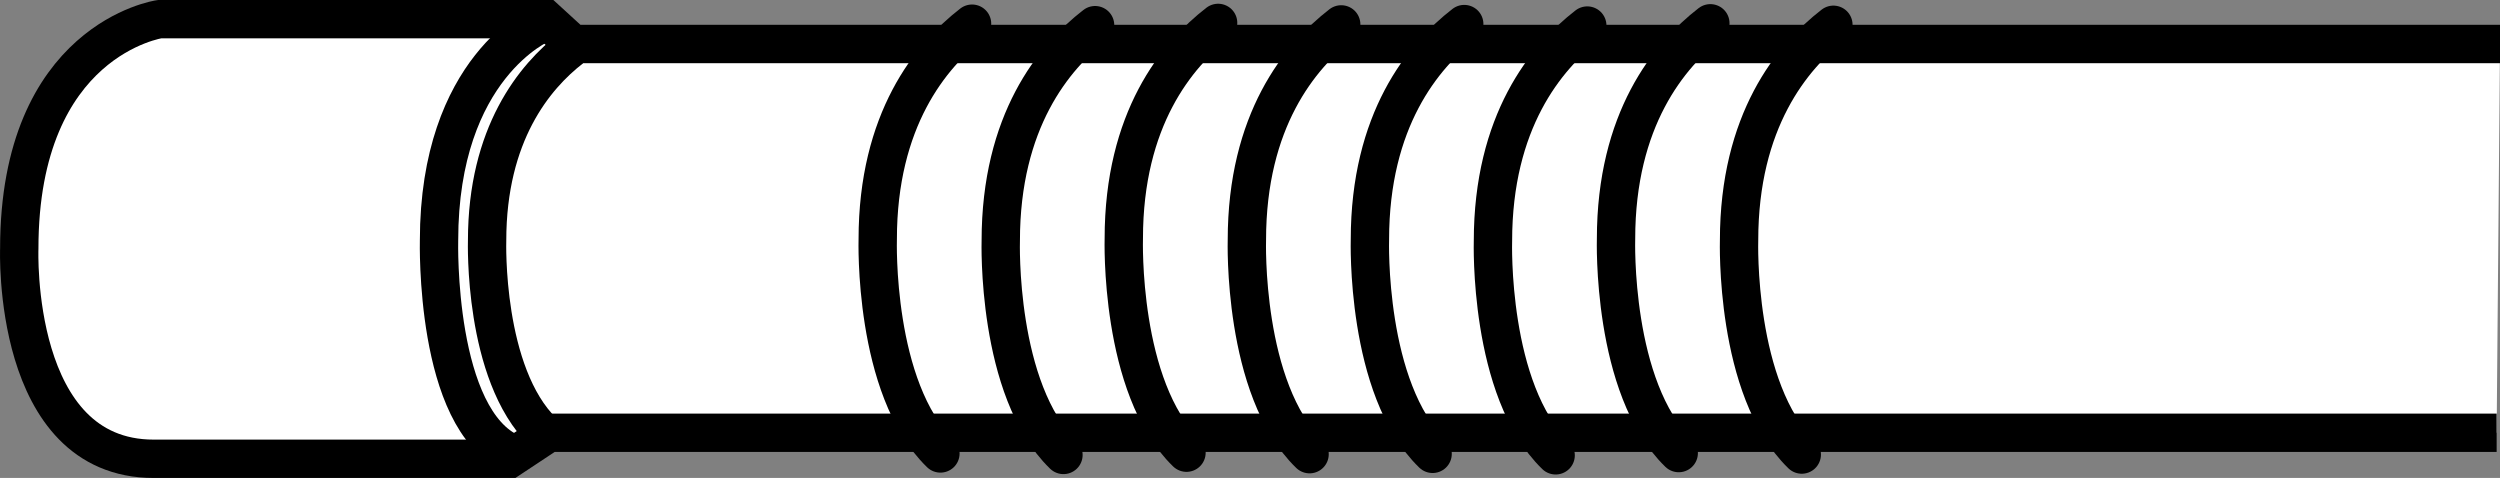 <?xml version="1.0" encoding="iso-8859-1"?>
<!-- Generator: Adobe Illustrator 28.7.3, SVG Export Plug-In . SVG Version: 9.03 Build 54978)  -->
<svg version="1.1" id="image" xmlns="http://www.w3.org/2000/svg" xmlns:xlink="http://www.w3.org/1999/xlink" x="0px" y="0px"
	 width="52.16px" height="9.972px" viewBox="0 0 52.16 9.972" enable-background="new 0 0 52.16 9.972" xml:space="preserve">
<rect x="0" y="0" width="52.16" height="9.972" fill="#808080" stroke="none"/>
<path fill="#FFFFFF" stroke="#000000" stroke-width="0.8" stroke-miterlimit="10" d="M52.16,0.918H11.956L11.39,0.4H3.328
	c0,0-2.926,0.424-2.926,4.787c0,0-0.164,4.385,2.805,4.385h7.426l0.82-0.543h40.637"/>
<path fill="none" stroke="#000000" stroke-width="0.8" stroke-miterlimit="10" d="M11.296,0.494c0,0-2.136,0.896-2.136,4.527
	c0,0-0.094,3.736,1.523,4.44"/>
<path fill="none" stroke="#000000" stroke-width="0.8" stroke-miterlimit="10" d="M11.921,1.004
	c-0.77,0.596-1.758,1.793-1.758,4.018c0,0-0.086,2.775,1.168,3.992"/>
<path fill="none" stroke="#000000" stroke-width="0.8" stroke-linecap="round" stroke-miterlimit="10" d="M20.281,0.494
	c-0.862,0.667-1.968,2.007-1.968,4.498c0,0-0.096,3.107,1.308,4.469"/>
<path fill="none" stroke="#000000" stroke-width="0.8" stroke-linecap="round" stroke-miterlimit="10" d="M22.848,0.525
	c-0.862,0.667-1.968,2.007-1.968,4.498c0,0-0.096,3.107,1.308,4.469"/>
<path fill="none" stroke="#000000" stroke-width="0.8" stroke-linecap="round" stroke-miterlimit="10" d="M25.415,0.478
	c-0.862,0.667-1.968,2.007-1.968,4.498c0,0-0.096,3.107,1.308,4.469"/>
<path fill="none" stroke="#000000" stroke-width="0.8" stroke-linecap="round" stroke-miterlimit="10" d="M27.983,0.509
	c-0.862,0.667-1.968,2.007-1.968,4.498c0,0-0.096,3.107,1.308,4.469"/>
<path fill="none" stroke="#000000" stroke-width="0.8" stroke-linecap="round" stroke-miterlimit="10" d="M30.55,0.502
	c-0.862,0.667-1.968,2.007-1.968,4.498c0,0-0.096,3.107,1.308,4.469"/>
<path fill="none" stroke="#000000" stroke-width="0.8" stroke-linecap="round" stroke-miterlimit="10" d="M33.117,0.533
	c-0.862,0.667-1.968,2.007-1.968,4.498c0,0-0.096,3.107,1.308,4.469"/>
<path fill="none" stroke="#000000" stroke-width="0.8" stroke-linecap="round" stroke-miterlimit="10" d="M35.685,0.486
	c-0.862,0.667-1.968,2.007-1.968,4.498c0,0-0.096,3.107,1.308,4.469"/>
<path fill="none" stroke="#000000" stroke-width="0.8" stroke-linecap="round" stroke-miterlimit="10" d="M38.252,0.517
	c-0.862,0.667-1.968,2.007-1.968,4.498c0,0-0.096,3.107,1.308,4.469"/>
</svg>
